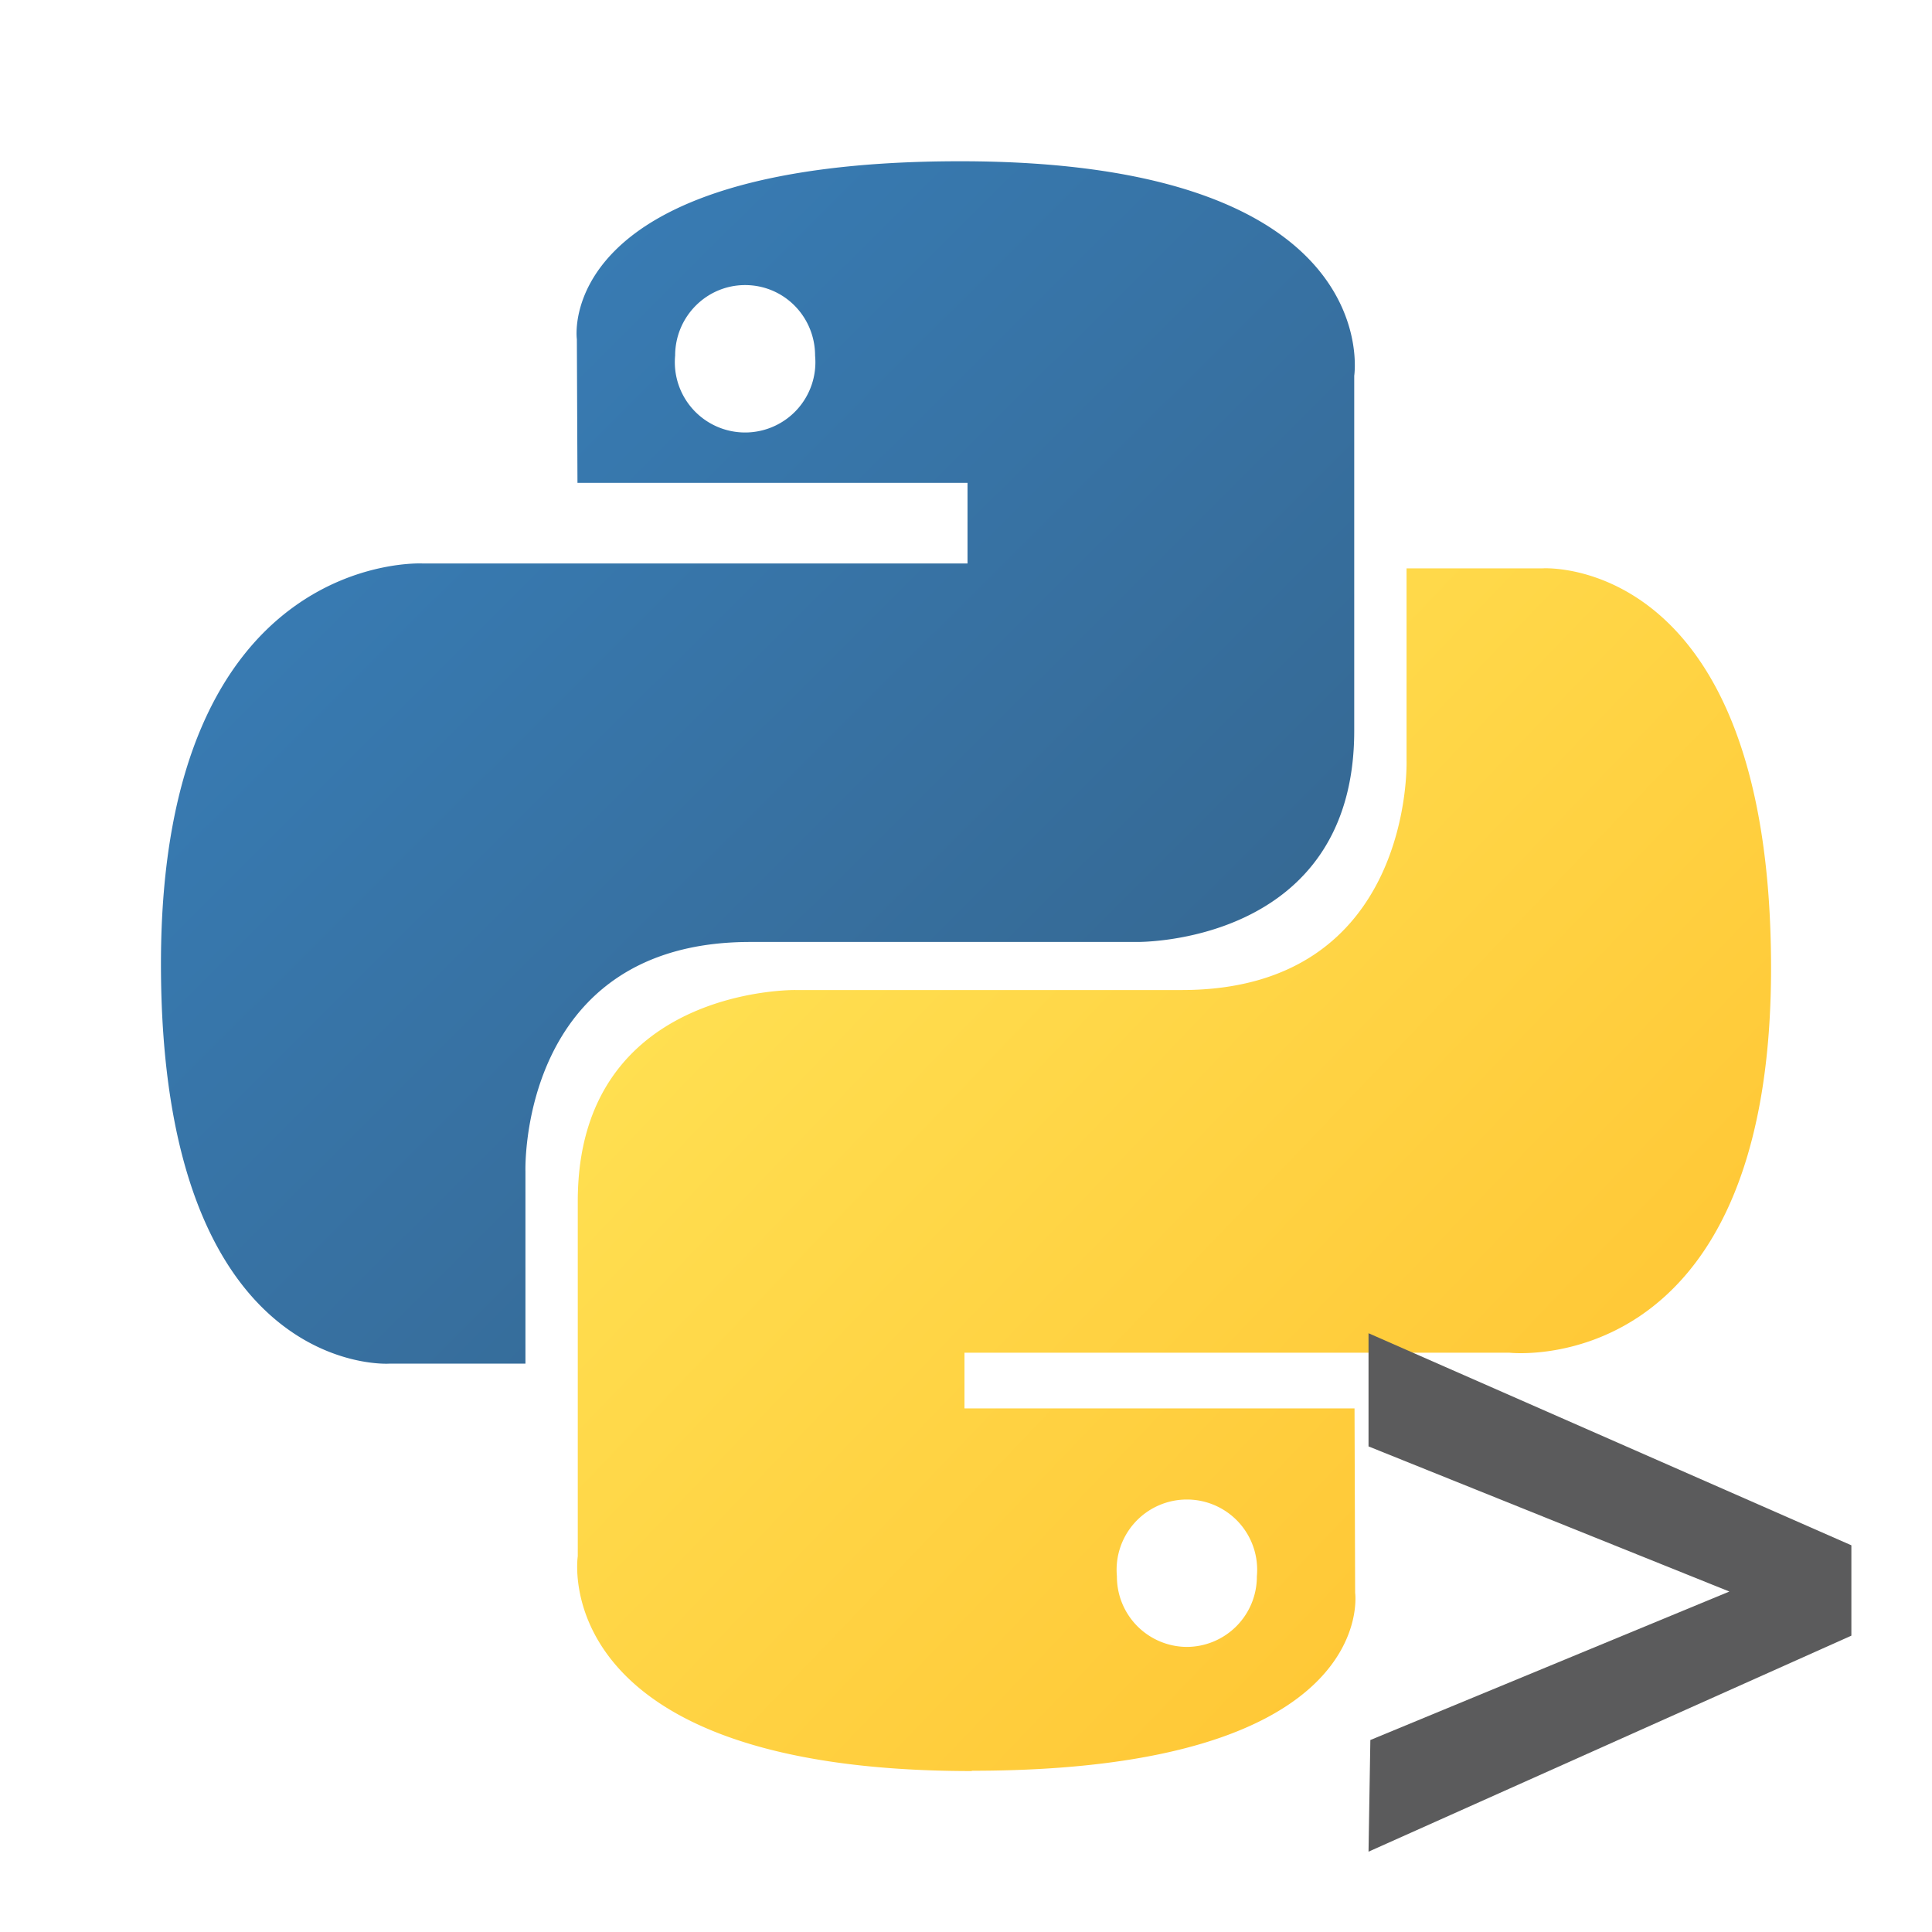 <svg xmlns="http://www.w3.org/2000/svg" width="24" height="24" viewBox="0 0 6.35 6.35"><defs><linearGradient gradientTransform="matrix(.048 0 0 .048 -1.624 -2.72)" id="b" gradientUnits="userSpaceOnUse" x1="89.137" x2="147.777" y1="111.921" y2="168.101"><stop offset="0" stop-color="#ffe052"/><stop offset="1" stop-color="#ffc331"/></linearGradient><linearGradient gradientTransform="matrix(.048 0 0 .048 -1.624 -2.72)" id="a" gradientUnits="userSpaceOnUse" x1="55.549" x2="110.149" y1="77.07" y2="131.853"><stop offset="0" stop-color="#387eb8"/><stop offset="1" stop-color="#366994"/></linearGradient></defs><path d="M3.156.53c-1.343 0-1.26.585-1.26.585l.002.472H3.18v.265H1.389s-.86-.046-.86 1.316c0 1.363.75 1.314.75 1.314h.448V3.85s-.024-.754.739-.754h1.27s.715.012.715-.694V1.235S4.56.53 3.156.53zm-.707.407c.128 0 .23.104.23.232a.231.231 0 1 1-.46 0c0-.128.103-.232.23-.232z" overflow="visible" fill="url(#a)"/><path d="M3.194 5.82c1.343 0 1.26-.585 1.26-.585l-.002-.606H3.17v-.183h1.791s.86.098.86-1.264c0-1.363-.75-1.314-.75-1.314h-.448V2.5s.024.754-.739.754h-1.27s-.715-.011-.715.694v1.167s-.109.706 1.295.706zm.707-.407a.231.231 0 0 1-.23-.232.231.231 0 1 1 .46 0 .231.231 0 0 1-.23.232z" overflow="visible" fill="url(#b)"/><path d="M4.498 4.382l1.587.697v.297l-1.587.71.006-.367 1.18-.488-1.186-.477z" fill="#5b5b5c"/></svg>